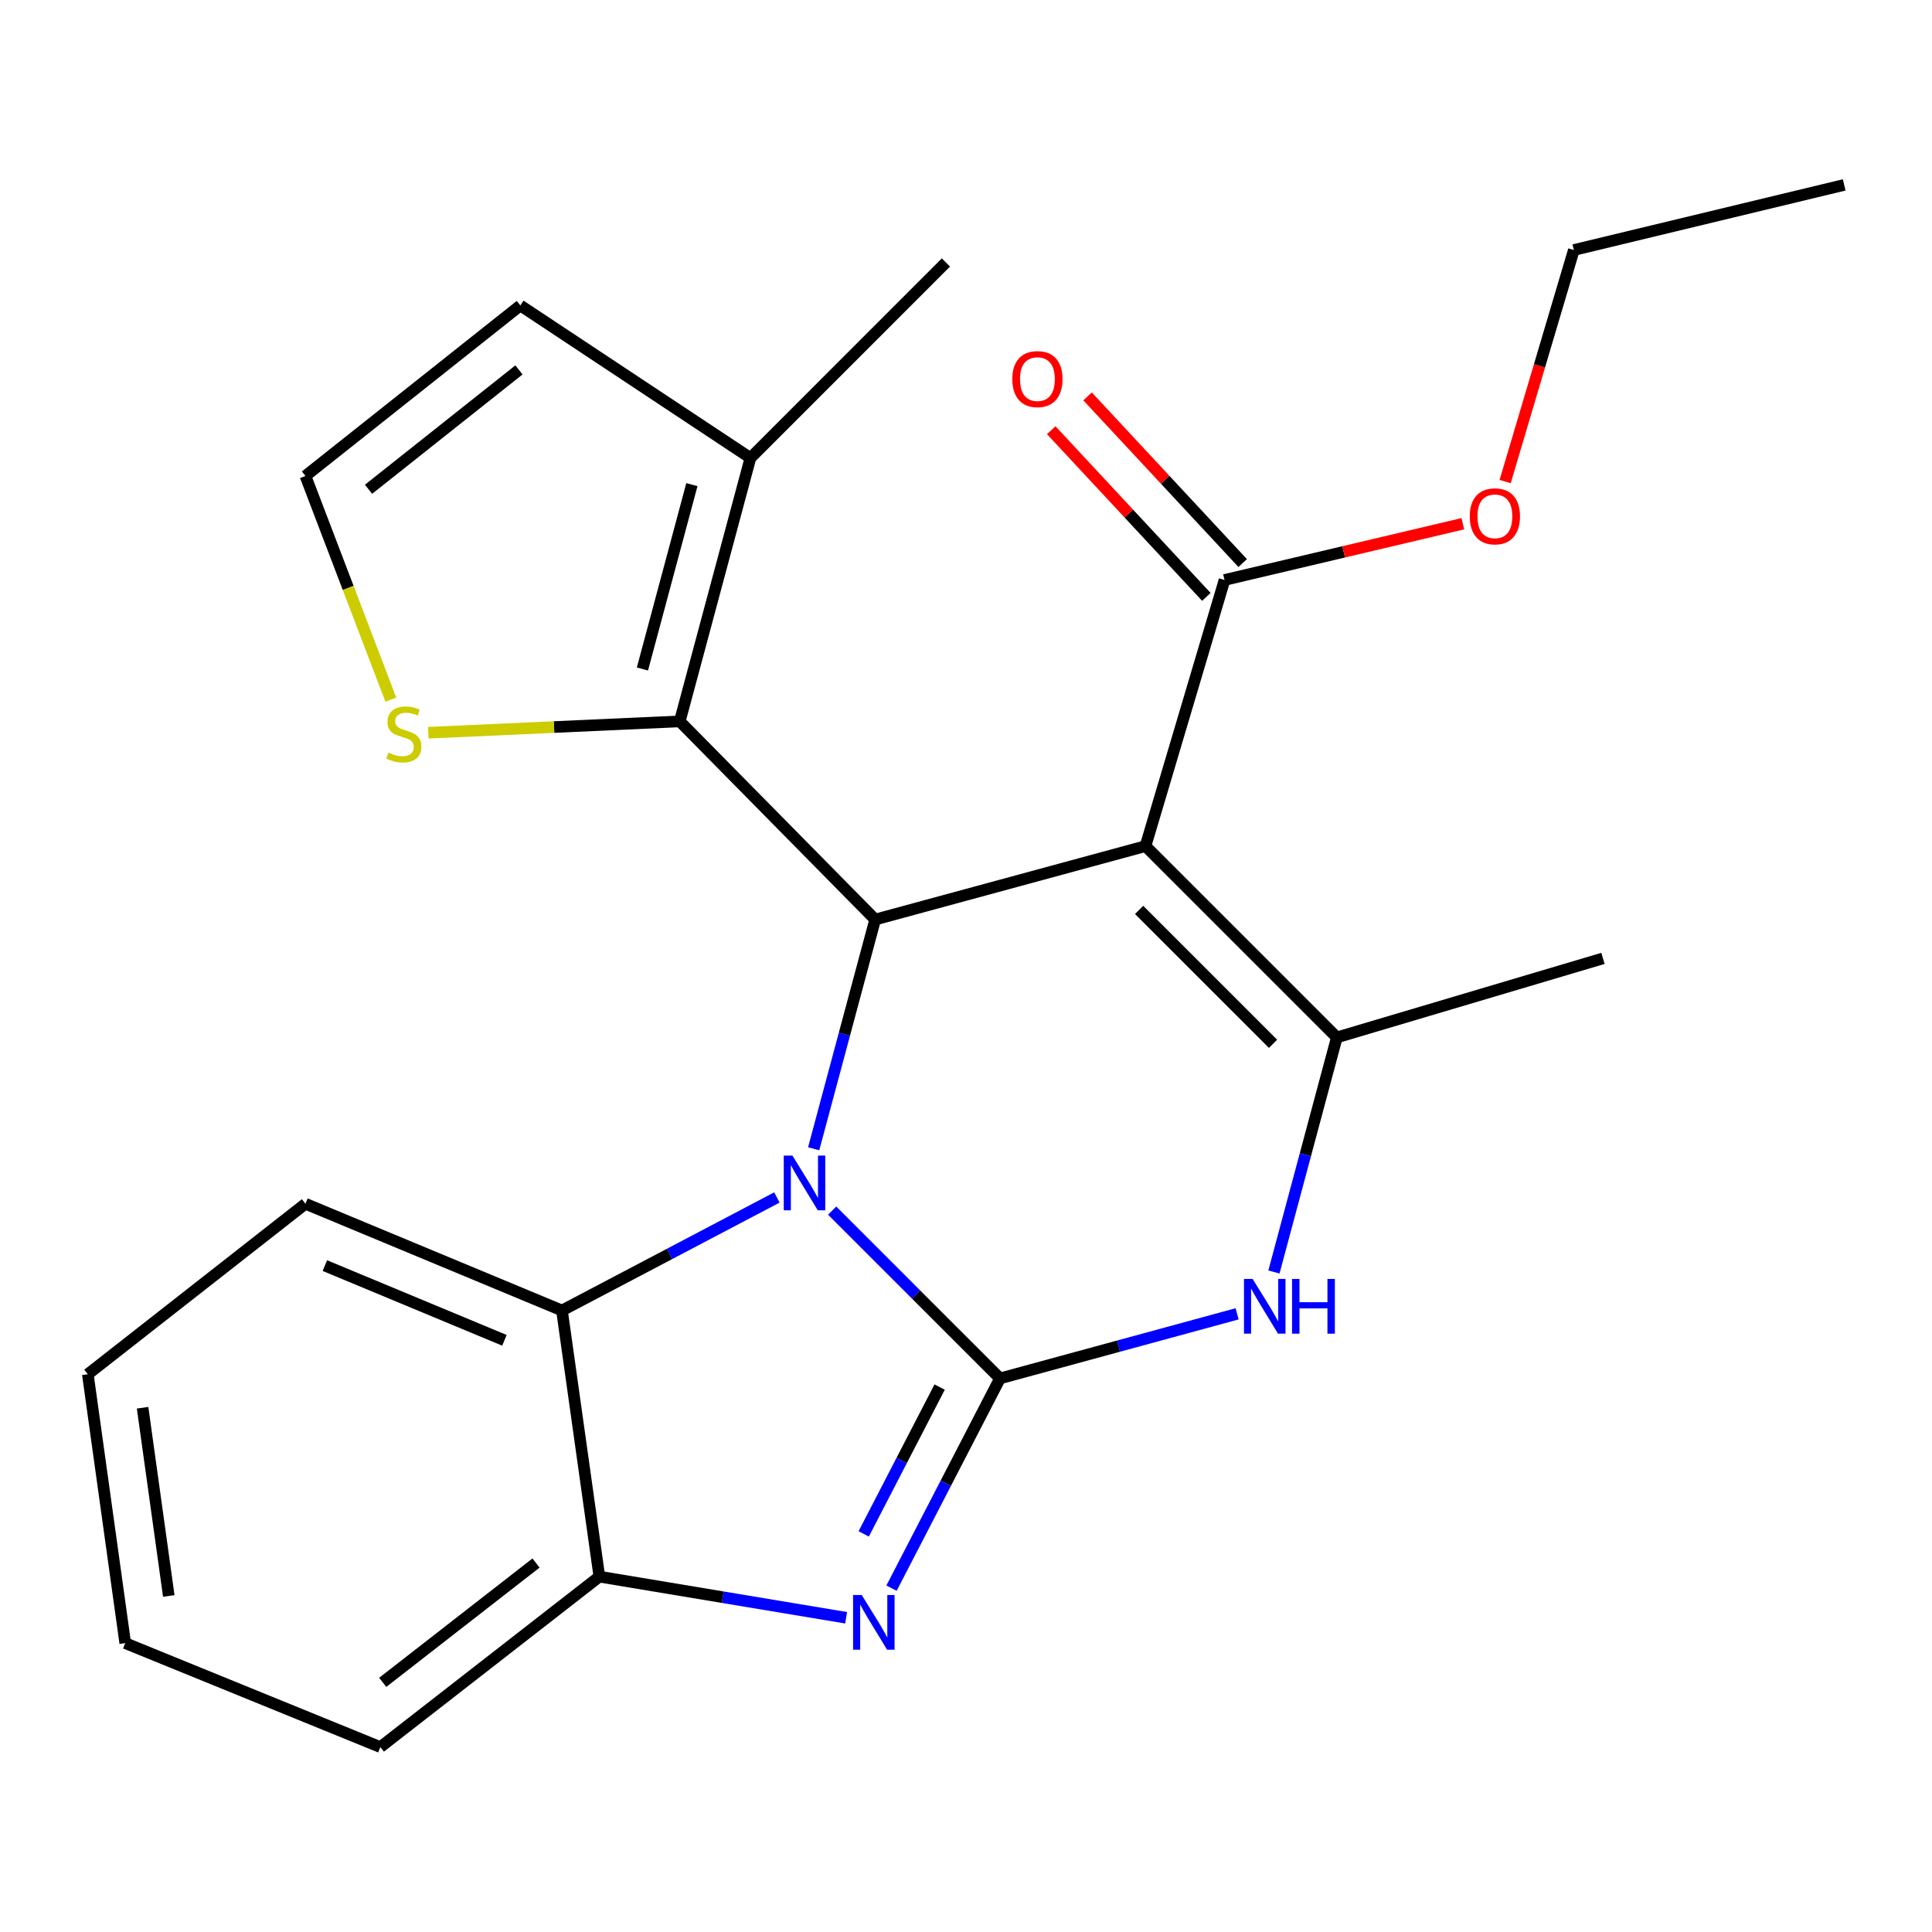 <?xml version='1.0' encoding='iso-8859-1'?>
<svg version='1.1' baseProfile='full'
              xmlns='http://www.w3.org/2000/svg'
                      xmlns:rdkit='http://www.rdkit.org/xml'
                      xmlns:xlink='http://www.w3.org/1999/xlink'
                  xml:space='preserve'
width='1000px' height='1000px' viewBox='0 0 1000 1000'>
<!-- END OF HEADER -->
<rect style='opacity:1.0;fill:#FFFFFF;stroke:none' width='1000' height='1000' x='0' y='0'> </rect>
<path class='bond-0' d='M 517.597,713.465 L 474.162,670.036' style='fill:none;fill-rule:evenodd;stroke:#000000;stroke-width:6px;stroke-linecap:butt;stroke-linejoin:miter;stroke-opacity:1' />
<path class='bond-0' d='M 474.162,670.036 L 430.727,626.606' style='fill:none;fill-rule:evenodd;stroke:#0000FF;stroke-width:6px;stroke-linecap:butt;stroke-linejoin:miter;stroke-opacity:1' />
<path class='bond-3' d='M 517.597,713.465 L 489.524,767.746' style='fill:none;fill-rule:evenodd;stroke:#000000;stroke-width:6px;stroke-linecap:butt;stroke-linejoin:miter;stroke-opacity:1' />
<path class='bond-3' d='M 489.524,767.746 L 461.45,822.028' style='fill:none;fill-rule:evenodd;stroke:#0000FF;stroke-width:6px;stroke-linecap:butt;stroke-linejoin:miter;stroke-opacity:1' />
<path class='bond-3' d='M 486.357,717.948 L 466.705,755.945' style='fill:none;fill-rule:evenodd;stroke:#000000;stroke-width:6px;stroke-linecap:butt;stroke-linejoin:miter;stroke-opacity:1' />
<path class='bond-3' d='M 466.705,755.945 L 447.054,793.943' style='fill:none;fill-rule:evenodd;stroke:#0000FF;stroke-width:6px;stroke-linecap:butt;stroke-linejoin:miter;stroke-opacity:1' />
<path class='bond-5' d='M 517.597,713.465 L 578.964,696.75' style='fill:none;fill-rule:evenodd;stroke:#000000;stroke-width:6px;stroke-linecap:butt;stroke-linejoin:miter;stroke-opacity:1' />
<path class='bond-5' d='M 578.964,696.75 L 640.331,680.036' style='fill:none;fill-rule:evenodd;stroke:#0000FF;stroke-width:6px;stroke-linecap:butt;stroke-linejoin:miter;stroke-opacity:1' />
<path class='bond-2' d='M 421.155,594.602 L 437.072,535.277' style='fill:none;fill-rule:evenodd;stroke:#0000FF;stroke-width:6px;stroke-linecap:butt;stroke-linejoin:miter;stroke-opacity:1' />
<path class='bond-2' d='M 437.072,535.277 L 452.988,475.952' style='fill:none;fill-rule:evenodd;stroke:#000000;stroke-width:6px;stroke-linecap:butt;stroke-linejoin:miter;stroke-opacity:1' />
<path class='bond-7' d='M 402.124,619.805 L 346.499,649.059' style='fill:none;fill-rule:evenodd;stroke:#0000FF;stroke-width:6px;stroke-linecap:butt;stroke-linejoin:miter;stroke-opacity:1' />
<path class='bond-7' d='M 346.499,649.059 L 290.874,678.313' style='fill:none;fill-rule:evenodd;stroke:#000000;stroke-width:6px;stroke-linecap:butt;stroke-linejoin:miter;stroke-opacity:1' />
<path class='bond-1' d='M 592.91,437.946 L 691.943,536.964' style='fill:none;fill-rule:evenodd;stroke:#000000;stroke-width:6px;stroke-linecap:butt;stroke-linejoin:miter;stroke-opacity:1' />
<path class='bond-1' d='M 589.601,470.965 L 658.924,540.278' style='fill:none;fill-rule:evenodd;stroke:#000000;stroke-width:6px;stroke-linecap:butt;stroke-linejoin:miter;stroke-opacity:1' />
<path class='bond-9' d='M 592.91,437.946 L 633.813,300.194' style='fill:none;fill-rule:evenodd;stroke:#000000;stroke-width:6px;stroke-linecap:butt;stroke-linejoin:miter;stroke-opacity:1' />
<path class='bond-25' d='M 592.91,437.946 L 452.988,475.952' style='fill:none;fill-rule:evenodd;stroke:#000000;stroke-width:6px;stroke-linecap:butt;stroke-linejoin:miter;stroke-opacity:1' />
<path class='bond-6' d='M 452.988,475.952 L 351.844,373.38' style='fill:none;fill-rule:evenodd;stroke:#000000;stroke-width:6px;stroke-linecap:butt;stroke-linejoin:miter;stroke-opacity:1' />
<path class='bond-8' d='M 437.949,837.352 L 374.088,826.709' style='fill:none;fill-rule:evenodd;stroke:#0000FF;stroke-width:6px;stroke-linecap:butt;stroke-linejoin:miter;stroke-opacity:1' />
<path class='bond-8' d='M 374.088,826.709 L 310.227,816.065' style='fill:none;fill-rule:evenodd;stroke:#000000;stroke-width:6px;stroke-linecap:butt;stroke-linejoin:miter;stroke-opacity:1' />
<path class='bond-4' d='M 691.943,536.964 L 675.664,597.673' style='fill:none;fill-rule:evenodd;stroke:#000000;stroke-width:6px;stroke-linecap:butt;stroke-linejoin:miter;stroke-opacity:1' />
<path class='bond-4' d='M 675.664,597.673 L 659.385,658.381' style='fill:none;fill-rule:evenodd;stroke:#0000FF;stroke-width:6px;stroke-linecap:butt;stroke-linejoin:miter;stroke-opacity:1' />
<path class='bond-16' d='M 691.943,536.964 L 829.695,496.061' style='fill:none;fill-rule:evenodd;stroke:#000000;stroke-width:6px;stroke-linecap:butt;stroke-linejoin:miter;stroke-opacity:1' />
<path class='bond-10' d='M 351.844,373.38 L 388.422,237.055' style='fill:none;fill-rule:evenodd;stroke:#000000;stroke-width:6px;stroke-linecap:butt;stroke-linejoin:miter;stroke-opacity:1' />
<path class='bond-10' d='M 332.519,346.274 L 358.124,250.846' style='fill:none;fill-rule:evenodd;stroke:#000000;stroke-width:6px;stroke-linecap:butt;stroke-linejoin:miter;stroke-opacity:1' />
<path class='bond-11' d='M 351.844,373.38 L 286.768,376.319' style='fill:none;fill-rule:evenodd;stroke:#000000;stroke-width:6px;stroke-linecap:butt;stroke-linejoin:miter;stroke-opacity:1' />
<path class='bond-11' d='M 286.768,376.319 L 221.693,379.259' style='fill:none;fill-rule:evenodd;stroke:#CCCC00;stroke-width:6px;stroke-linecap:butt;stroke-linejoin:miter;stroke-opacity:1' />
<path class='bond-17' d='M 290.874,678.313 L 158.103,623.067' style='fill:none;fill-rule:evenodd;stroke:#000000;stroke-width:6px;stroke-linecap:butt;stroke-linejoin:miter;stroke-opacity:1' />
<path class='bond-17' d='M 261.089,693.744 L 168.149,655.072' style='fill:none;fill-rule:evenodd;stroke:#000000;stroke-width:6px;stroke-linecap:butt;stroke-linejoin:miter;stroke-opacity:1' />
<path class='bond-24' d='M 290.874,678.313 L 310.227,816.065' style='fill:none;fill-rule:evenodd;stroke:#000000;stroke-width:6px;stroke-linecap:butt;stroke-linejoin:miter;stroke-opacity:1' />
<path class='bond-18' d='M 310.227,816.065 L 196.865,904.294' style='fill:none;fill-rule:evenodd;stroke:#000000;stroke-width:6px;stroke-linecap:butt;stroke-linejoin:miter;stroke-opacity:1' />
<path class='bond-18' d='M 277.444,809.027 L 198.091,870.787' style='fill:none;fill-rule:evenodd;stroke:#000000;stroke-width:6px;stroke-linecap:butt;stroke-linejoin:miter;stroke-opacity:1' />
<path class='bond-14' d='M 643.216,291.442 L 603.068,248.307' style='fill:none;fill-rule:evenodd;stroke:#000000;stroke-width:6px;stroke-linecap:butt;stroke-linejoin:miter;stroke-opacity:1' />
<path class='bond-14' d='M 603.068,248.307 L 562.92,205.172' style='fill:none;fill-rule:evenodd;stroke:#FF0000;stroke-width:6px;stroke-linecap:butt;stroke-linejoin:miter;stroke-opacity:1' />
<path class='bond-14' d='M 624.411,308.945 L 584.263,265.809' style='fill:none;fill-rule:evenodd;stroke:#000000;stroke-width:6px;stroke-linecap:butt;stroke-linejoin:miter;stroke-opacity:1' />
<path class='bond-14' d='M 584.263,265.809 L 544.116,222.674' style='fill:none;fill-rule:evenodd;stroke:#FF0000;stroke-width:6px;stroke-linecap:butt;stroke-linejoin:miter;stroke-opacity:1' />
<path class='bond-15' d='M 633.813,300.194 L 695.484,285.639' style='fill:none;fill-rule:evenodd;stroke:#000000;stroke-width:6px;stroke-linecap:butt;stroke-linejoin:miter;stroke-opacity:1' />
<path class='bond-15' d='M 695.484,285.639 L 757.155,271.085' style='fill:none;fill-rule:evenodd;stroke:#FF0000;stroke-width:6px;stroke-linecap:butt;stroke-linejoin:miter;stroke-opacity:1' />
<path class='bond-13' d='M 388.422,237.055 L 269.323,158.103' style='fill:none;fill-rule:evenodd;stroke:#000000;stroke-width:6px;stroke-linecap:butt;stroke-linejoin:miter;stroke-opacity:1' />
<path class='bond-19' d='M 388.422,237.055 L 489.61,135.853' style='fill:none;fill-rule:evenodd;stroke:#000000;stroke-width:6px;stroke-linecap:butt;stroke-linejoin:miter;stroke-opacity:1' />
<path class='bond-12' d='M 202.287,362.139 L 180.195,304.25' style='fill:none;fill-rule:evenodd;stroke:#CCCC00;stroke-width:6px;stroke-linecap:butt;stroke-linejoin:miter;stroke-opacity:1' />
<path class='bond-12' d='M 180.195,304.25 L 158.103,246.36' style='fill:none;fill-rule:evenodd;stroke:#000000;stroke-width:6px;stroke-linecap:butt;stroke-linejoin:miter;stroke-opacity:1' />
<path class='bond-27' d='M 158.103,246.36 L 269.323,158.103' style='fill:none;fill-rule:evenodd;stroke:#000000;stroke-width:6px;stroke-linecap:butt;stroke-linejoin:miter;stroke-opacity:1' />
<path class='bond-27' d='M 190.754,253.245 L 268.609,191.465' style='fill:none;fill-rule:evenodd;stroke:#000000;stroke-width:6px;stroke-linecap:butt;stroke-linejoin:miter;stroke-opacity:1' />
<path class='bond-20' d='M 779.064,249.256 L 796.844,189.329' style='fill:none;fill-rule:evenodd;stroke:#FF0000;stroke-width:6px;stroke-linecap:butt;stroke-linejoin:miter;stroke-opacity:1' />
<path class='bond-20' d='M 796.844,189.329 L 814.624,129.402' style='fill:none;fill-rule:evenodd;stroke:#000000;stroke-width:6px;stroke-linecap:butt;stroke-linejoin:miter;stroke-opacity:1' />
<path class='bond-21' d='M 158.103,623.067 L 45.455,711.31' style='fill:none;fill-rule:evenodd;stroke:#000000;stroke-width:6px;stroke-linecap:butt;stroke-linejoin:miter;stroke-opacity:1' />
<path class='bond-22' d='M 196.865,904.294 L 64.822,850.475' style='fill:none;fill-rule:evenodd;stroke:#000000;stroke-width:6px;stroke-linecap:butt;stroke-linejoin:miter;stroke-opacity:1' />
<path class='bond-23' d='M 814.624,129.402 L 954.545,95.706' style='fill:none;fill-rule:evenodd;stroke:#000000;stroke-width:6px;stroke-linecap:butt;stroke-linejoin:miter;stroke-opacity:1' />
<path class='bond-26' d='M 45.455,711.31 L 64.822,850.475' style='fill:none;fill-rule:evenodd;stroke:#000000;stroke-width:6px;stroke-linecap:butt;stroke-linejoin:miter;stroke-opacity:1' />
<path class='bond-26' d='M 73.804,728.643 L 87.361,826.059' style='fill:none;fill-rule:evenodd;stroke:#000000;stroke-width:6px;stroke-linecap:butt;stroke-linejoin:miter;stroke-opacity:1' />
<path  class='atom-1' d='M 410.15 598.131
L 419.43 613.131
Q 420.35 614.611, 421.83 617.291
Q 423.31 619.971, 423.39 620.131
L 423.39 598.131
L 427.15 598.131
L 427.15 626.451
L 423.27 626.451
L 413.31 610.051
Q 412.15 608.131, 410.91 605.931
Q 409.71 603.731, 409.35 603.051
L 409.35 626.451
L 405.67 626.451
L 405.67 598.131
L 410.15 598.131
' fill='#0000FF'/>
<path  class='atom-4' d='M 446.029 825.582
L 455.309 840.582
Q 456.229 842.062, 457.709 844.742
Q 459.189 847.422, 459.269 847.582
L 459.269 825.582
L 463.029 825.582
L 463.029 853.902
L 459.149 853.902
L 449.189 837.502
Q 448.029 835.582, 446.789 833.382
Q 445.589 831.182, 445.229 830.502
L 445.229 853.902
L 441.549 853.902
L 441.549 825.582
L 446.029 825.582
' fill='#0000FF'/>
<path  class='atom-6' d='M 648.362 661.984
L 657.642 676.984
Q 658.562 678.464, 660.042 681.144
Q 661.522 683.824, 661.602 683.984
L 661.602 661.984
L 665.362 661.984
L 665.362 690.304
L 661.482 690.304
L 651.522 673.904
Q 650.362 671.984, 649.122 669.784
Q 647.922 667.584, 647.562 666.904
L 647.562 690.304
L 643.882 690.304
L 643.882 661.984
L 648.362 661.984
' fill='#0000FF'/>
<path  class='atom-6' d='M 668.762 661.984
L 672.602 661.984
L 672.602 674.024
L 687.082 674.024
L 687.082 661.984
L 690.922 661.984
L 690.922 690.304
L 687.082 690.304
L 687.082 677.224
L 672.602 677.224
L 672.602 690.304
L 668.762 690.304
L 668.762 661.984
' fill='#0000FF'/>
<path  class='atom-12' d='M 201.039 389.551
Q 201.359 389.671, 202.679 390.231
Q 203.999 390.791, 205.439 391.151
Q 206.919 391.471, 208.359 391.471
Q 211.039 391.471, 212.599 390.191
Q 214.159 388.871, 214.159 386.591
Q 214.159 385.031, 213.359 384.071
Q 212.599 383.111, 211.399 382.591
Q 210.199 382.071, 208.199 381.471
Q 205.679 380.711, 204.159 379.991
Q 202.679 379.271, 201.599 377.751
Q 200.559 376.231, 200.559 373.671
Q 200.559 370.111, 202.959 367.911
Q 205.399 365.711, 210.199 365.711
Q 213.479 365.711, 217.199 367.271
L 216.279 370.351
Q 212.879 368.951, 210.319 368.951
Q 207.559 368.951, 206.039 370.111
Q 204.519 371.231, 204.559 373.191
Q 204.559 374.711, 205.319 375.631
Q 206.119 376.551, 207.239 377.071
Q 208.399 377.591, 210.319 378.191
Q 212.879 378.991, 214.399 379.791
Q 215.919 380.591, 216.999 382.231
Q 218.119 383.831, 218.119 386.591
Q 218.119 390.511, 215.479 392.631
Q 212.879 394.711, 208.519 394.711
Q 205.999 394.711, 204.079 394.151
Q 202.199 393.631, 199.959 392.711
L 201.039 389.551
' fill='#CCCC00'/>
<path  class='atom-15' d='M 523.964 196.217
Q 523.964 189.417, 527.324 185.617
Q 530.684 181.817, 536.964 181.817
Q 543.244 181.817, 546.604 185.617
Q 549.964 189.417, 549.964 196.217
Q 549.964 203.097, 546.564 207.017
Q 543.164 210.897, 536.964 210.897
Q 530.724 210.897, 527.324 207.017
Q 523.964 203.137, 523.964 196.217
M 536.964 207.697
Q 541.284 207.697, 543.604 204.817
Q 545.964 201.897, 545.964 196.217
Q 545.964 190.657, 543.604 187.857
Q 541.284 185.017, 536.964 185.017
Q 532.644 185.017, 530.284 187.817
Q 527.964 190.617, 527.964 196.217
Q 527.964 201.937, 530.284 204.817
Q 532.644 207.697, 536.964 207.697
' fill='#FF0000'/>
<path  class='atom-16' d='M 760.749 267.248
Q 760.749 260.448, 764.109 256.648
Q 767.469 252.848, 773.749 252.848
Q 780.029 252.848, 783.389 256.648
Q 786.749 260.448, 786.749 267.248
Q 786.749 274.128, 783.349 278.048
Q 779.949 281.928, 773.749 281.928
Q 767.509 281.928, 764.109 278.048
Q 760.749 274.168, 760.749 267.248
M 773.749 278.728
Q 778.069 278.728, 780.389 275.848
Q 782.749 272.928, 782.749 267.248
Q 782.749 261.688, 780.389 258.888
Q 778.069 256.048, 773.749 256.048
Q 769.429 256.048, 767.069 258.848
Q 764.749 261.648, 764.749 267.248
Q 764.749 272.968, 767.069 275.848
Q 769.429 278.728, 773.749 278.728
' fill='#FF0000'/>
</svg>
